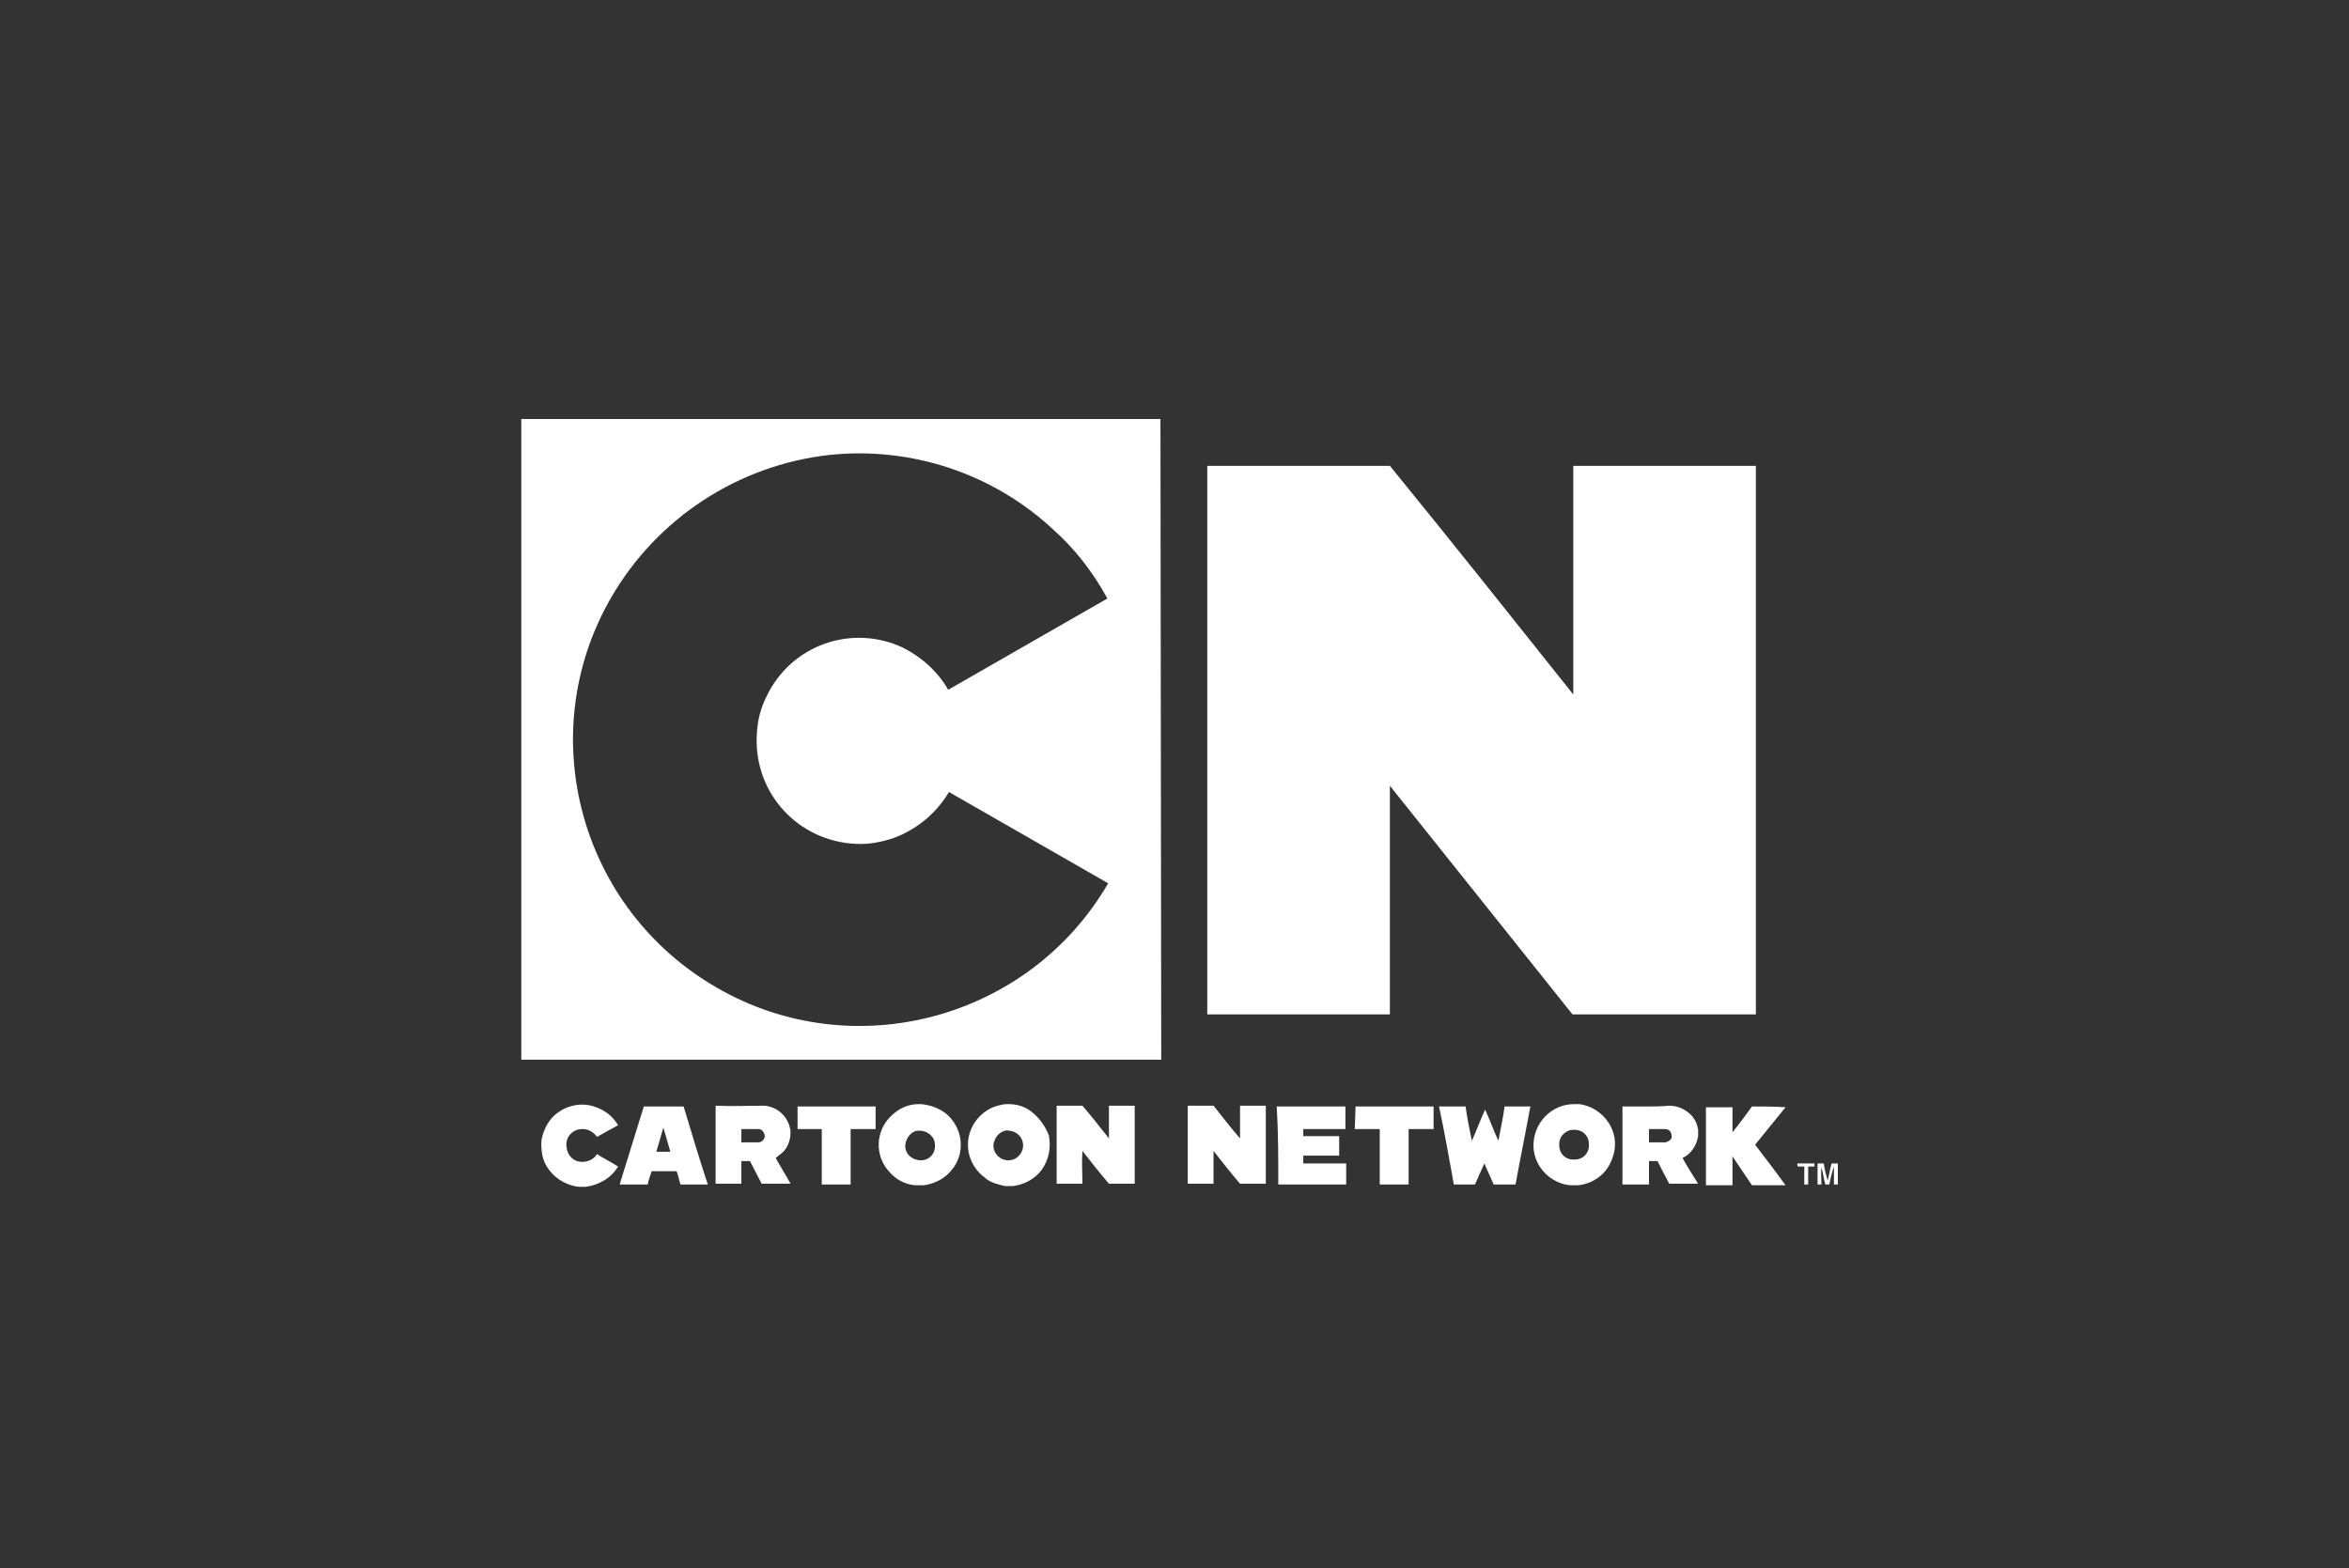<?xml version="1.0" encoding="utf-8"?>
<!-- Generator: Adobe Illustrator 24.3.0, SVG Export Plug-In . SVG Version: 6.00 Build 0)  -->
<svg version="1.1" id="Layer_1" xmlns="http://www.w3.org/2000/svg" xmlns:xlink="http://www.w3.org/1999/xlink" x="0px" y="0px"
	 viewBox="0 0 301 201" style="enable-background:new 0 0 301 201;" xml:space="preserve">
<rect x="0" y="0" width="301" height="201" fill="#333333" stroke="none"/>
<style type="text/css">
	.st0{fill:#FFFFFF;fill-opacity:0;}
	.st1{fill:none;}
	.st2{fill:#FFFFFF;}
</style>
<rect x="0.5" y="0.5" class="st0" width="300" height="200"/>
<g>
	<path class="st1" d="M117.8,144.9c-0.2,0-0.4,0-0.6,0.1c-0.8,0.3-1.3,1.1-1.2,1.9c0,1.1,0.9,1.9,2,1.8c1.1,0,1.9-0.9,1.8-2
		C119.8,145.6,118.9,144.8,117.8,144.9z"/>
	<path class="st1" d="M201.6,144.8L201.6,144.8c-0.2,0-0.4,0.1-0.6,0.1c-0.7,0.3-1.2,1-1.2,1.7c0,0.1,0,0.1,0,0.2
		c0.1,1.1,1,1.9,2,1.8c1.1-0.1,1.9-1,1.8-2C203.6,145.6,202.7,144.8,201.6,144.8z"/>
	<path class="st1" d="M129.2,144.9c-0.1,0-0.3,0-0.4,0c-0.7,0.2-1.3,0.7-1.4,1.4c0,0.2-0.1,0.3-0.1,0.5c0,1,0.9,1.9,1.9,1.9
		s1.9-0.9,1.9-1.9C131.1,145.7,130.2,144.9,129.2,144.9z"/>
	<path class="st1" d="M97.1,144.7H96h-1.1v1.7H97c0.4,0,0.8-0.4,0.8-0.8v-0.1C97.9,145,97.6,144.7,97.1,144.7z"/>
	<path class="st1" d="M213.4,144.7h-2.1v1.7h2.1c0.3,0,0.6-0.2,0.8-0.6c0-0.1,0.1-0.2,0.1-0.3C214.2,145.1,213.9,144.7,213.4,144.7z
		"/>
	<path class="st1" d="M84.1,147.6c0.6,0,1.2,0,1.8,0c-0.3-1-0.6-2.1-0.9-3.1C84.8,145.6,84.4,146.6,84.1,147.6z"/>
	<path class="st2" d="M148.7,53.7H66.8v82.1h81.9h0.1L148.7,53.7L148.7,53.7z M91.9,126.6c-17.6-10.1-23.7-32.5-13.6-50
		c5.9-10.2,16.3-17,28-18.3c10.5-1.1,21,2.4,28.7,9.6c2.8,2.5,5.1,5.5,6.9,8.8c-6.8,3.9-13.6,7.8-20.4,11.7
		c-1.3-2.3-3.4-4.2-5.8-5.4c-6.6-3.1-14.4-0.3-17.5,6.3c-0.7,1.4-1.1,2.9-1.2,4.5c-0.6,7.3,4.7,13.6,12,14.3
		c1.9,0.2,3.7-0.1,5.5-0.7c3-1.1,5.5-3.2,7.1-5.9c6.8,3.9,13.6,7.8,20.4,11.7C131.9,130.6,109.4,136.7,91.9,126.6z"/>
	<path class="st2" d="M201.6,89c-7.8-9.8-15.6-19.6-23.5-29.3h-23.4c0,23.4,0,46.9,0,70.3h0.4c6.3,0,12.6,0,18.9,0h0.5
		c1.2,0,2.4,0,3.6,0c0-9.8,0-19.5,0-29.3l23.4,29.3c2,0,4,0,6,0c3.6,0,7.1,0,10.7,0c2.1,0,4.1,0,6.1,0h0.7c0-23.4,0-46.9,0-70.3
		h-23.4C201.6,69.4,201.6,79.2,201.6,89z"/>
	<path class="st2" d="M74.4,144.7c0.8-0.1,1.6,0.3,2.1,1c0.9-0.5,1.8-1,2.7-1.5c-0.7-1.2-1.8-2-3.1-2.4c-1.5-0.5-3.2-0.2-4.5,0.7
		c-1.2,0.8-1.9,2.1-2.2,3.5c-0.1,1,0,2.1,0.4,3c0.8,1.7,2.5,2.9,4.4,3.1H75c1.7-0.2,3.3-1.1,4.2-2.6c-0.9-0.6-1.8-1-2.7-1.6
		c-0.4,0.7-1.2,1-1.9,1c-1.1,0-1.9-0.8-2-1.9C72.4,145.8,73.3,144.8,74.4,144.7z"/>
	<path class="st2" d="M121.2,142.7c-0.9-0.7-2-1.1-3.2-1.2h-0.3c-1.4,0-2.6,0.6-3.6,1.6c-1.9,1.9-2,4.9-0.3,6.9
		c0.9,1.1,2.1,1.8,3.5,1.9h1.1c1.4-0.2,2.7-0.9,3.5-1.9C123.8,147.8,123.4,144.5,121.2,142.7z M118,148.7c-1.1,0-2-0.8-2-1.8
		c0-0.8,0.5-1.6,1.2-1.9c0.2-0.1,0.4-0.1,0.6-0.1c1.1,0,2,0.8,2,1.8C119.9,147.8,119.1,148.7,118,148.7z"/>
	<path class="st2" d="M131.8,142.2c-0.8-0.5-1.7-0.7-2.6-0.7c-0.3,0-0.6,0-0.9,0.1c-1.3,0.2-2.5,1-3.3,2.1c-1.7,2.4-1.1,5.6,1.3,7.3
		l0.1,0.1c0.7,0.5,1.5,0.7,2.4,0.9h1c1.5-0.2,2.8-0.9,3.7-2.1c0.9-1.3,1.2-2.8,0.9-4.4C133.9,144.2,133,143,131.8,142.2z
		 M129.2,148.7c-1,0-1.9-0.8-1.9-1.9c0-0.2,0-0.3,0.1-0.5c0.2-0.7,0.7-1.2,1.4-1.4c0.1,0,0.3-0.1,0.4,0c1,0,1.9,0.8,1.9,1.9
		C131.1,147.8,130.3,148.7,129.2,148.7z"/>
	<path class="st2" d="M202.4,141.5C202.3,141.5,202.3,141.5,202.4,141.5c-0.3,0-0.5,0-0.7,0c-2.9,0-5.2,2.4-5.2,5.3
		c0,1,0.3,1.9,0.8,2.7c0.9,1.4,2.4,2.3,4,2.4h0.9c1.2-0.1,2.4-0.7,3.2-1.5s1.3-1.9,1.5-3.1C207.3,144.5,205.2,141.9,202.4,141.5z
		 M201.8,148.6c-1.1,0.1-2-0.7-2-1.8c0-0.1,0-0.1,0-0.2c0-0.8,0.5-1.4,1.2-1.7c0.2-0.1,0.4-0.1,0.6-0.1l0,0c1.1-0.1,2,0.7,2,1.8
		C203.7,147.7,202.9,148.6,201.8,148.6z"/>
	<path class="st2" d="M82.5,141.8c-1,3.3-2.1,6.7-3.1,10H83c0.1-0.6,0.3-1.1,0.5-1.7c1.1,0,2.1,0,3.2,0c0.2,0.5,0.3,1.1,0.5,1.7h3.5
		c-1.1-3.3-2.1-6.7-3.1-10C85.8,141.8,84.2,141.8,82.5,141.8z M84.1,147.6c0.3-1,0.6-2,0.9-3.1c0.3,1,0.6,2.1,0.9,3.1
		C85.3,147.6,84.7,147.6,84.1,147.6z"/>
	<path class="st2" d="M101.3,145.1c-0.1-1.8-1.6-3.3-3.4-3.4c-2.1,0-4.1,0.1-6.2,0v10H95c0-1,0-2,0-2.9c0.4,0,0.7,0,1.1,0
		c0.5,1,1,1.9,1.5,2.9h3.7c-0.6-1.1-1.3-2.2-1.9-3.3c0.2-0.1,0.3-0.3,0.5-0.4C100.8,147.4,101.3,146.3,101.3,145.1z M98,145.6
		c0,0.4-0.4,0.8-0.8,0.8H95v-1.7h1.1h1.1C97.6,144.7,97.9,145,98,145.6C98,145.5,98,145.5,98,145.6z"/>
	<path class="st2" d="M102.2,144.7h3.1v7.1h3.7v-7.1h3.2v-2.9h-10C102.2,142.7,102.2,143.7,102.2,144.7z"/>
	<path class="st2" d="M142.1,145.9c-1.1-1.4-2.2-2.8-3.4-4.2h-3.3v10h3.3c0-1.4-0.1-2.8,0-4.2c1.1,1.4,2.2,2.8,3.4,4.2h3.3
		c0-3.3,0-6.7,0-10h-3.3C142.1,143.2,142.1,144.5,142.1,145.9z"/>
	<path class="st2" d="M158.9,145.9c-1.2-1.4-2.3-2.8-3.4-4.2c-1.1,0-2.2,0-3.3,0c0,3.3,0,6.7,0,10h3.3c0-1.4,0-2.8,0-4.2
		c1.1,1.4,2.2,2.8,3.4,4.2h3.3v-10h-3.3C158.9,143.1,158.9,144.5,158.9,145.9z"/>
	<path class="st2" d="M163.8,151.8h8.7v-2.7H167c0-0.3,0-0.7,0-1h4.6v-2.5H167c0-0.3,0-0.6,0-0.9h5.4c0-0.3,0-0.5,0-0.8
		c0-0.7,0-1.4,0-2.1c-2.9,0-5.8,0-8.8,0C163.8,145.1,163.8,148.5,163.8,151.8z"/>
	<path class="st2" d="M173.6,144.7c1.1,0,2.1,0,3.2,0v7.1h3.7v-7.1h3.2c0-1,0-1.9,0-2.9c-3.3,0-6.7,0-10,0L173.6,144.7z"/>
	<path class="st2" d="M192,146.2c-0.6-1.3-1.1-2.7-1.7-4c-0.6,1.3-1.1,2.7-1.7,4c-0.3-1.5-0.6-2.9-0.8-4.4c-1.1,0-2.3,0-3.4,0
		c0.7,3.3,1.3,6.7,1.9,10h2.7c0.4-0.9,0.8-1.8,1.2-2.7c0.4,0.9,0.8,1.8,1.2,2.7h2.8c0.6-3.3,1.3-6.7,1.9-10c-1.1,0-2.2,0-3.3,0
		C192.6,143.2,192.3,144.7,192,146.2z"/>
	<path class="st2" d="M213.9,141.7c-1,0.1-2,0.1-3,0.1h-3v10h3.4c0-1,0-2,0-3h1.1c0.5,1,1,2,1.5,2.9h3.7c-0.7-1.1-1.4-2.2-2-3.3
		c1.1-0.5,1.8-1.6,2-2.8v-0.8c-0.1-0.7-0.4-1.4-0.9-1.9C215.9,142.1,214.9,141.7,213.9,141.7z M214.2,145.8
		c-0.1,0.3-0.4,0.5-0.8,0.6h-2.1v-1.7h2.1c0.5,0,0.8,0.4,0.8,0.9C214.2,145.6,214.2,145.7,214.2,145.8z"/>
	<path class="st2" d="M224.5,141.8c-0.8,1.1-1.6,2.2-2.5,3.3c0-1.1,0-2.2,0-3.2c-1.1,0-2.2,0-3.4,0c0,3.3,0,6.7,0,10h3.4
		c0-1.3,0-2.5,0-3.7l2.5,3.7h4.3c-1.3-1.8-2.6-3.5-3.9-5.2c1.3-1.6,2.6-3.2,3.9-4.8C227.3,141.8,225.9,141.8,224.5,141.8z"/>
	<path class="st2" d="M230.4,149.5h0.8c0,0.8,0,1.5,0,2.3h0.5c0-0.8,0-1.5,0-2.3h0.8c0-0.1,0-0.3,0-0.4h-2.2
		C230.3,149.2,230.3,149.4,230.4,149.5z"/>
	<path class="st2" d="M234.7,149.1c-0.2,0.7-0.3,1.4-0.5,2.2c-0.2-0.7-0.4-1.4-0.5-2.2h-0.8c0,0.9,0,1.8,0,2.7h0.5
		c0-0.7-0.1-1.5,0-2.2c0.2,0.7,0.3,1.5,0.5,2.2h0.5c0.2-0.8,0.3-1.5,0.6-2.3c0,0.8,0,1.5,0,2.3h0.5v-2.7H234.7z"/>
</g>
</svg>
